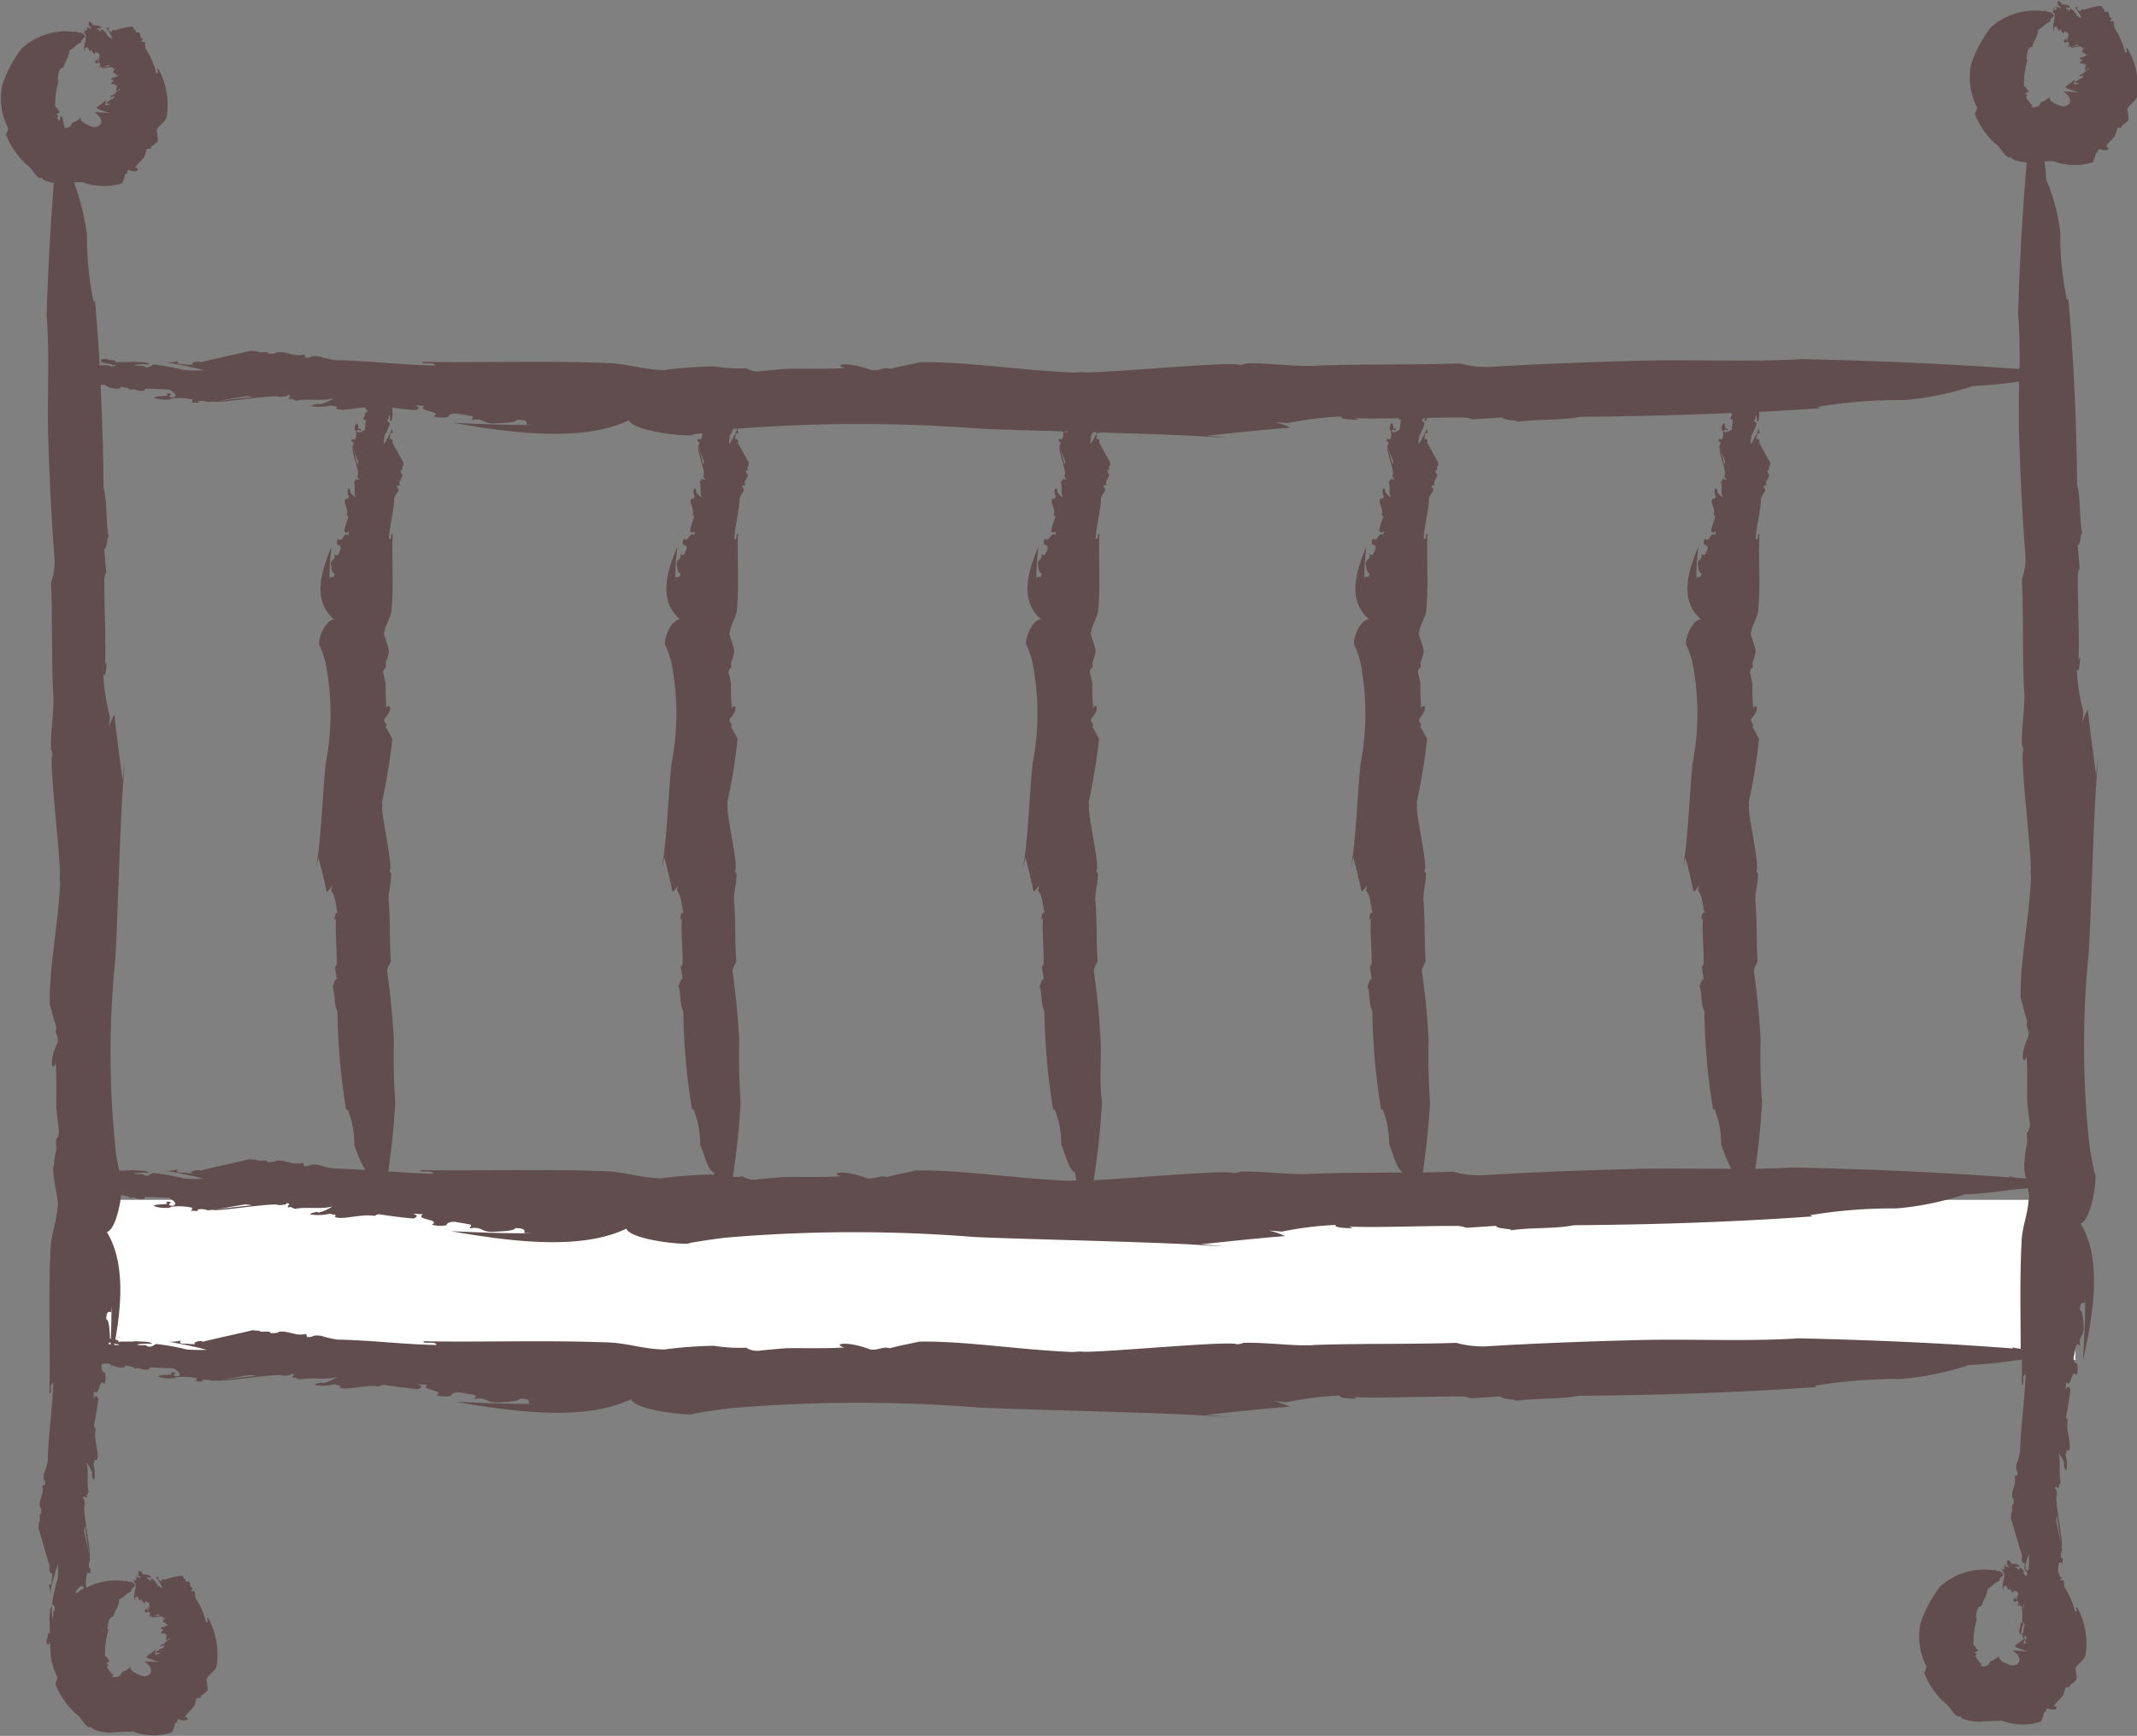 <svg id="icon-linge-lit" xmlns="http://www.w3.org/2000/svg" width="93.305" height="75.795" viewBox="0 0 93.305 75.795">
  <rect x="0" y="0" width="93.305" height="75.795" fill="#808080" stroke="none"/>
  <path id="Tracé_1266" data-name="Tracé 1266" d="M0,0H87.245V6.99H0Z" transform="translate(3.368 52.39)" fill="#fff"/>
  <g id="Groupe_443" data-name="Groupe 443">
    <path id="Tracé_766" data-name="Tracé 766" d="M416.679,1134.921l.021.051v0C416.692,1134.949,416.687,1134.938,416.679,1134.921Z" transform="translate(-414.667 -1063.499)" fill="#614d4e"/>
    <path id="Tracé_767" data-name="Tracé 767" d="M416.6,1134.8c.013-.015.042.037.076.115C416.623,1134.789,416.586,1134.716,416.6,1134.8Z" transform="translate(-414.664 -1063.493)" fill="#614d4e"/>
    <path id="Tracé_768" data-name="Tracé 768" d="M419.658,1077.279c.029-.017.04-.029.045-.041l-.075.03C419.637,1077.272,419.653,1077.273,419.658,1077.279Z" transform="translate(-414.779 -1061.297)" fill="#614d4e"/>
    <path id="Tracé_769" data-name="Tracé 769" d="M419.674,1076.985l-.064.02h0C419.639,1077,419.652,1076.992,419.674,1076.985Z" transform="translate(-414.779 -1061.288)" fill="#614d4e"/>
    <path id="Tracé_770" data-name="Tracé 770" d="M419.825,1076.905c.019.013-.048.042-.148.077C419.84,1076.928,419.933,1076.891,419.825,1076.905Z" transform="translate(-414.781 -1061.285)" fill="#614d4e"/>
    <path id="Tracé_771" data-name="Tracé 771" d="M506.486,1134.453a.092.092,0,0,0-.04-.035l.03.059C506.48,1134.47,506.481,1134.457,506.486,1134.453Z" transform="translate(-418.093 -1063.48)" fill="#614d4e"/>
    <path id="Tracé_772" data-name="Tracé 772" d="M506.192,1134.441l.021.05v0C506.205,1134.468,506.2,1134.457,506.192,1134.441Z" transform="translate(-418.083 -1063.481)" fill="#614d4e"/>
    <path id="Tracé_773" data-name="Tracé 773" d="M506.113,1134.32c.013-.016.042.037.076.115C506.136,1134.309,506.1,1134.236,506.113,1134.32Z" transform="translate(-418.08 -1063.475)" fill="#614d4e"/>
    <path id="Tracé_774" data-name="Tracé 774" d="M418.691,1061.961s.009,0,.01.007h0c.007-.012,0-.017,0-.027Z" transform="translate(-414.744 -1060.713)" fill="#614d4e"/>
    <path id="Tracé_775" data-name="Tracé 775" d="M508.087,1061.029s.009,0,.01.006h0c.007-.012,0-.017,0-.027Z" transform="translate(-418.156 -1060.678)" fill="#614d4e"/>
    <path id="Tracé_776" data-name="Tracé 776" d="M507.463,1062.767c-.135.063.094.116-.081.209a3.5,3.5,0,0,0-.467-1.077.97.97,0,0,1-.027-.254c-.061-.131-.1,0-.164-.078l.077-.112c-.178-.007-.074-.249-.221-.29-.038.04-.082.015-.12-.015.077-.121-.135-.072-.059-.179l-.008.008c-.024-.017-.047-.021-.067-.061a3.41,3.41,0,0,0-.777.18l-.014-.031c-.07-.021-.134.069-.1.107l-.078-.036.013-.006-.079-.035a.156.156,0,0,1,.034-.14c-.063.035-.124.046-.165.009a1.454,1.454,0,0,1,.3.475c-.067.027-.132-.078-.192-.083a.856.856,0,0,0-.261-.321c-.028,0-.078.151-.12.073-.008-.114-.065-.007-.1-.093.065-.048.117-.014.172,0,.017-.132-.124-.111-.164-.155-.028.038-.137-.022-.212.006.029-.08,0-.091-.039-.11.06-.063.1-.106.068-.094,0,.016-.027.051-.068.094a.1.1,0,0,1-.051-.043.054.054,0,0,0-.066.076.078.078,0,0,0,.016.065c-.121.111-.255.23-.221.234.04.039-.029.134.013.161l.014-.027c.171.048-.148.733.036.782-.072-.166.029-.166.113-.18a.311.311,0,0,0,.085.184c.049-.006.036-.055.049-.094.023.04.07.078.05.161.053-.1.048.073.1.044s0-.043.042-.088a1.019,1.019,0,0,1,.172.09.661.661,0,0,1-.066.339c-.07-.036.086-.185,0-.181-.013.185-.085.03-.131.161.007.087.052.1.1.088v-.026c.042-.016.126-.025.13.081-.03.057-.031.108-.06.115l.039.027c.012-.017.026-.035.018-.053.038-.038.051,0,.053.036-.032.059.361-.146.339-.1.016.01.014.037.015.057-.1-.007-.366.053-.318.06-.02.064.524-.11.476.033.025.012.062.021.1-.038.018.056-.091.1-.1.168.007-.009.018-.029.025-.021l-.029.086c.122-.038.1.133.255.085a1.617,1.617,0,0,1-.255.134l.018-.032a.2.2,0,0,0-.1.058c0,.061.029.07.107.051l-.026.056.019-.019a.123.123,0,0,1-.051.059l-.013.008c-.136.152.194.019.153.146.035,0,.029-.019.075-.021a2.292,2.292,0,0,0-.057.257.305.305,0,0,0,.183-.107.451.451,0,0,1,0,.063c-.224.067-.157.186-.385.242-.042.034-.042.06,0,.065.055-.021.143-.055.153-.024a.763.763,0,0,1-.092.108,1.394,1.394,0,0,1-.158.051c.111.013-.143.087-.121.118a.177.177,0,0,0,.178.037c0,.038-.1.053-.2.066l-.011.026a.707.707,0,0,1,.023-.266c-.354.4-.766.289.169.582-.5-.04-.76-.049-.64-.006a.708.708,0,0,1,.182.162c.261.382-.193.555-.439.389-.15-.043-.424-.192-.392-.368v-.056a.554.554,0,0,0-.014.094.66.66,0,0,1-.335.206.886.886,0,0,0-.115.22.473.473,0,0,1-.006-.066c-.168.137-.244.049-.347.065.091-.063.084-.108.078-.146l-.05.056c-.045-.131-.2-.229-.224-.359-.009-.015.032-.041.065-.059a1.065,1.065,0,0,1-.11-.094c.148-.02.115-.111.215-.075-.189-.056-.084-.147-.259-.239a3.688,3.688,0,0,1,.152-1.143l-.045-.033c.035-.173.006-.512.253-.535.047-.252.252-.433.256-.748.216-.1.29-.267.54-.36-.067-.152.239-.194.122-.309-.194-.206-.2-.026-.376-.184l.011.05a2.858,2.858,0,0,0-2.366.708,5.41,5.41,0,0,0-.856,1.6,2.848,2.848,0,0,0,.227,1.825c.075.108-.033.228-.062.355a3.468,3.468,0,0,0,.953,1.349.073.073,0,0,1-.015-.022c.22.178.291.441.555.578.022-.038.062-.016.092-.025-.032.09.3.2.677.231-.188,2.192-.312,4.387-.376,6.608.061.767.068,1.564.064,2.37l-.043-.01.02.051c-3.149-.23-6.3-.361-9.494-.434-2.13.131-4.441.024-6.655.063-2.384.055-4.963.155-7.009.283a4.352,4.352,0,0,1-1.256-.156c-1.88.068-4.274.016-6.4.1.04,0,.079,0,.1.006-1.126.025-1.971-.132-3.071-.106,0,.043-.165.046-.248.069-.191-.2-6.48.423-6.868.307-.114.01-.233.018-.354.023-2.324-.09-4.726-.488-6.72-.452-.433.1-.92.18-1.285.289-.352-.088-.42.082-.845.059-1.079-.409-1.711-.238-1.154-.093-.888.055-1.778.019-2.567.033-.366.03-.729.062-1.1.1a.92.92,0,0,1-.646-.123,6.781,6.781,0,0,1-1.406-.084,19.146,19.146,0,0,0-2.346.184l.138-.021c-.972-.025-1.618-.3-2.568-.314-2.639-.1-5.523,0-7.969-.048-.024.15.54-.033.568.165-1.443-.026-2.9-.212-4.353-.237a4.227,4.227,0,0,1-.7-.163c-.466-.056-.275.071-.615.052l-.046-.135c-.5.111-.728-.15-1.2-.094-.025.055-.2.062-.363.057-.008-.143-.513.01-.489-.121l0,.012a1.387,1.387,0,0,1-.294-.018c-.19.051-1.978.443-2.171.5l-.09-.024c-.267,0-.382.111-.225.137l-.33-.008.038-.01-.328-.008c-.061-.012-.129-.079-.036-.142a1.523,1.523,0,0,1-.58.052c.517.089,1.158.213,1.7.358a7.448,7.448,0,0,1-.864-.012,10.371,10.371,0,0,0-1.337-.24c-.1.009-.171.168-.4.1-.112-.111-.259,0-.449-.076a2.235,2.235,0,0,1,.655-.027c-.038-.13-.541-.089-.716-.125-.082.042-.511,0-.779.035.076-.081-.041-.09-.175-.106l-.051.014.047-.015a.749.749,0,0,1-.2-.04c-.182-.015-.3.036-.224.08-.012.03.018.049.066.064l-.146.039c-.054-.917-.117-1.833-.2-2.742l-.055.067a13.645,13.645,0,0,1-.294-2.955,10.4,10.4,0,0,0-.564-2.262c.158-.018.266-.031.288,0a.51.51,0,0,1,.084-.02,2.552,2.552,0,0,0,1.726.05,1.538,1.538,0,0,0,.143-.414c.123.028.042-.123.138-.165.465.168.483-.1.279-.1.13-.185.3-.318.416-.481a2.735,2.735,0,0,0,.08-.271c.012-.082.084-.084.188-.068.052-.2.109-.1.24-.272.166.006-.009-.576.031-.61l.012.039c.087-.216.387-.329.427-.585a3.283,3.283,0,0,0-.373-2.068c-.135.063.094.116-.081.209a3.474,3.474,0,0,0-.467-1.077.976.976,0,0,1-.027-.254c-.061-.131-.1,0-.164-.078l.077-.112c-.178-.007-.074-.249-.221-.29-.038.041-.082.016-.12-.014.077-.121-.135-.072-.059-.179l-.008.008c-.024-.017-.047-.021-.067-.061a3.4,3.4,0,0,0-.777.18l-.014-.031c-.07-.021-.134.069-.1.107l-.078-.037.013-.006-.079-.036a.156.156,0,0,1,.034-.14c-.064.034-.124.046-.165.009a1.449,1.449,0,0,1,.3.475c-.067.027-.132-.078-.192-.083a.855.855,0,0,0-.261-.321c-.028,0-.078.151-.12.073-.008-.114-.065-.007-.1-.093.065-.048.117-.014.172,0,.017-.132-.124-.111-.165-.155-.028.038-.137-.022-.212.006.029-.08,0-.091-.038-.109.06-.063.1-.107.068-.094,0,.016-.027.051-.068.093a.1.1,0,0,1-.051-.043c-.05-.018-.085.031-.066.076a.078.078,0,0,0,.016.064c-.121.112-.255.23-.221.235.04.038-.029.134.012.16l.014-.027c.171.048-.148.733.037.782-.072-.166.029-.166.113-.18a.31.31,0,0,0,.085.184c.049-.006.036-.055.049-.094.023.04.07.078.05.162.053-.1.048.073.1.044s0-.043.042-.088a1.02,1.02,0,0,1,.172.09.664.664,0,0,1-.066.339c-.07-.036.086-.186,0-.181-.012.185-.085.03-.131.161.007.087.052.1.1.087v-.026c.041-.016.126-.025.13.081-.03.057-.031.108-.06.115l.039.027c.012-.017.026-.035.018-.053.039-.038.051,0,.053.037-.032.059.361-.146.339-.1.016.01.014.036.015.056-.1-.007-.365.054-.318.061-.02.064.524-.11.476.033.025.012.062.021.1-.037.018.056-.091.1-.1.167.007-.009.018-.029.025-.021l-.029.086c.122-.038.1.133.255.085a1.6,1.6,0,0,1-.255.134l.018-.032a.2.2,0,0,0-.1.057c0,.061.029.07.107.051l-.026.056.019-.019a.124.124,0,0,1-.051.059l-.013.009c-.136.152.194.019.153.146.035,0,.029-.019.075-.021a2.284,2.284,0,0,0-.057.257.3.3,0,0,0,.183-.107.469.469,0,0,1,0,.064c-.224.067-.157.185-.385.242-.042.034-.042.06,0,.065.055-.021.143-.055.153-.024a.777.777,0,0,1-.092.108,1.462,1.462,0,0,1-.158.051c.111.013-.143.088-.121.118a.176.176,0,0,0,.178.037c0,.039-.1.053-.2.067l-.011.026a.7.7,0,0,1,.023-.266c-.354.4-.767.289.169.582-.5-.04-.76-.049-.64-.006a.71.71,0,0,1,.182.162c.261.382-.193.555-.439.389-.15-.043-.424-.191-.392-.368v-.056a.556.556,0,0,0-.014.094.661.661,0,0,1-.335.206.882.882,0,0,0-.115.22.485.485,0,0,1-.006-.064.269.269,0,0,1-.208.075c-.078-.2-.118-.754-.207-.411-.014.042-.023.075-.035.112a.4.4,0,0,1-.094-.161c-.009-.016.032-.041.065-.059a1.087,1.087,0,0,1-.11-.094c.148-.02.115-.111.216-.075-.189-.056-.084-.147-.259-.238a3.7,3.7,0,0,1,.152-1.143l-.045-.032c.035-.173.007-.512.253-.535.047-.252.252-.433.256-.748.216-.1.289-.268.54-.36-.067-.152.238-.194.122-.31-.194-.206-.2-.026-.376-.184l.011.051a2.854,2.854,0,0,0-2.366.707,5.382,5.382,0,0,0-.856,1.6,2.848,2.848,0,0,0,.227,1.824c.075.108-.033.228-.062.355a3.465,3.465,0,0,0,.953,1.348.068.068,0,0,1-.015-.022c.22.178.291.441.555.578.022-.037.062-.016.091-.025-.026.075.206.168.5.216-.147,1.919-.256,3.842-.312,5.786.13,1.665.024,3.471.064,5.2.055,1.864.155,3.88.283,5.48a2.7,2.7,0,0,1-.157.982c.069,1.471.017,3.342.1,5,0-.032,0-.062.006-.082.025.881-.133,1.542-.106,2.4.043,0,.046.13.069.194-.2.149.423,5.067.307,5.37.01.089.018.182.023.277-.091,1.817-.488,3.7-.452,5.255.1.339.18.719.289,1-.087.276.082.329.058.662-.408.844-.237,1.338-.092.9.055.693.018,1.391.033,2.007.03.286.062.569.1.858a.6.6,0,0,1-.123.506c.058.626-.042.442-.084,1.1-.143.159.227,1.647.184,1.833l-.021-.107c-.025.76-.3,1.265-.314,2.007-.1,2.064,0,4.319-.048,6.231.149.019-.033-.421.164-.443-.026,1.127-.212,2.265-.237,3.4a2.784,2.784,0,0,1-.163.55c-.056.364.071.214.052.481l-.135.036c.111.39-.15.568-.094.935.055.02.062.154.058.284-.143.007.01.4-.121.382l.011,0a.814.814,0,0,1-.017.23c.05.149.442,1.547.5,1.7l-.024.071c0,.209.111.3.137.176l-.009.258-.01-.03-.008.256a.078.078,0,0,1-.142.028.936.936,0,0,1,.051.454,12.541,12.541,0,0,1,.359-1.327,4.558,4.558,0,0,1-.012.675,6.407,6.407,0,0,0-.24,1.046c.009.079.168.134.1.312-.11.087,0,.2-.075.351a1.37,1.37,0,0,1-.027-.512c-.13.03-.088.422-.125.559.041.064,0,.4.035.61-.082-.059-.091.033-.106.137l.014.04-.015-.037a.471.471,0,0,1-.04.155c-.014.142.036.233.08.175.03.011.049-.014.064-.052l.02.058a2.758,2.758,0,0,0,.278,1.376c.075.108-.033.228-.062.355a3.465,3.465,0,0,0,.953,1.348.082.082,0,0,1-.015-.022c.22.178.291.442.555.578.022-.038.062-.016.092-.025-.036.1.4.237.826.243a8.012,8.012,0,0,1,.869-.039.486.486,0,0,1,.084-.02,2.551,2.551,0,0,0,1.725.05,1.535,1.535,0,0,0,.143-.414c.123.028.042-.123.138-.165.465.169.483-.1.279-.1.13-.185.3-.318.416-.481a2.747,2.747,0,0,0,.08-.271c.012-.082.084-.084.187-.068.053-.2.11-.1.241-.272.166.006-.009-.576.031-.61l.012.039c.087-.216.387-.329.427-.585a3.284,3.284,0,0,0-.373-2.068c-.135.064.094.115-.081.209a3.511,3.511,0,0,0-.466-1.078.916.916,0,0,1-.026-.253c-.062-.131-.106,0-.165-.078l.077-.112c-.178-.007-.074-.249-.221-.29-.038.04-.082.015-.12-.014.077-.121-.135-.072-.059-.179l-.008.008c-.024-.017-.047-.021-.067-.061a3.38,3.38,0,0,0-.777.18l-.014-.031c-.07-.021-.134.069-.1.107l-.078-.036.012-.006-.079-.036a.156.156,0,0,1,.034-.139c-.064.035-.124.046-.165.009a1.451,1.451,0,0,1,.3.475c-.067.027-.132-.078-.192-.083a.854.854,0,0,0-.261-.321c-.028,0-.078.151-.12.073-.008-.113-.065-.007-.1-.093.065-.048.117-.015.172,0,.017-.132-.124-.111-.164-.155-.028.037-.137-.022-.212.006.029-.08,0-.091-.039-.11.06-.061.1-.106.068-.093,0,.016-.027.051-.068.093a.1.1,0,0,1-.051-.043c-.05-.018-.085.031-.066.076a.081.081,0,0,0,.016.064c-.121.113-.255.23-.221.235.04.038-.029.134.013.161l.014-.027c.171.048-.148.733.037.782-.072-.165.029-.165.113-.18a.31.31,0,0,0,.085.183c.049-.006.036-.055.049-.094.023.04.07.078.05.162.053-.1.048.072.1.044s0-.043.042-.088a1.029,1.029,0,0,1,.172.089.664.664,0,0,1-.066.34c-.07-.036.086-.186,0-.181-.013.185-.086.03-.131.161.007.087.052.1.1.087v-.026c.042-.016.126-.025.13.081-.03.057-.031.108-.06.115l.039.027c.013-.017.026-.035.018-.053.039-.038.051,0,.053.037-.032.059.361-.146.339-.1.016.01.014.036.015.057-.1-.008-.366.053-.318.06-.02.064.524-.11.476.033.025.013.062.021.1-.038.018.056-.091.1-.1.167.007-.009.018-.029.025-.021l-.029.087c.122-.037.1.133.255.085a1.678,1.678,0,0,1-.255.134l.018-.032c-.018.012-.061.006-.1.058,0,.061.029.07.107.051l-.026.056.019-.019a.122.122,0,0,1-.051.059l-.013.008c-.136.152.194.019.153.146.036,0,.029-.019.075-.021a2.3,2.3,0,0,0-.057.257.3.3,0,0,0,.183-.107.464.464,0,0,1,0,.063c-.224.067-.157.186-.385.242-.042.035-.042.06,0,.065.055-.021.143-.056.153-.024a.758.758,0,0,1-.092.108,1.561,1.561,0,0,1-.158.051c.111.014-.143.087-.121.118a.176.176,0,0,0,.178.037c0,.039-.1.053-.2.066l-.011.026a.706.706,0,0,1,.023-.267c-.354.4-.767.29.169.582-.5-.04-.76-.049-.64-.006a.709.709,0,0,1,.182.163c.261.382-.193.555-.439.388-.15-.043-.424-.192-.392-.367v-.056a.688.688,0,0,0-.015.094.654.654,0,0,1-.334.206.882.882,0,0,0-.115.22.474.474,0,0,1-.006-.065c-.168.136-.244.048-.346.063.09-.062.083-.108.077-.146l-.05.056c-.045-.132-.2-.229-.224-.359-.009-.015.032-.041.065-.059a1.115,1.115,0,0,1-.11-.094c.148-.02.115-.111.215-.075-.188-.056-.084-.147-.259-.238a3.688,3.688,0,0,1,.152-1.143l-.045-.033c.035-.173.007-.512.253-.535.047-.252.252-.433.256-.748.216-.1.29-.267.54-.36-.067-.152.239-.194.122-.309-.194-.206-.2-.026-.376-.184l.011.051a2.741,2.741,0,0,0-1.727.284,1.429,1.429,0,0,1,.047-.67c.063.048.112-.041.128.1l.012-.261c-.02-.034-.04-.067-.056.008a.456.456,0,0,1,.016-.34c.067-.028-.286-1.386-.242-1.344a.578.578,0,0,1,.038-.2c.048.463.219,1.527.2,1.333.075-.161-.339-2.127-.211-2.244,0-.14-.019-.307-.087-.274.033-.236.131.07.2-.1-.011,0-.035.014-.032-.04l.087-.161c-.107-.365.033-.9-.109-1.282a1.393,1.393,0,0,1,.273.483l-.037.043c.021.035.045.237.114.232a1.38,1.38,0,0,0-.035-.68c.019-.045.038-.1.057-.134a.108.108,0,0,1-.027,0c.042-.081.05-.072.076-.042a.067.067,0,0,1,.016.016c.2-.146-.128-.917-.024-1.344-.028-.126-.034-.012-.072-.168.08-.436.141-.737.188-1.193-.087-.145-.121-.157-.212.019l.028-.344c.232.314.22-.642.451-.3a.878.878,0,0,0,.027-.5c-.059-.019-.152-.05-.152-.293.012-.047.016-.071.023-.1l.3-.013a.4.4,0,0,0,.094.054c0,.065-.006.132-.01.2.013-.058.025-.12.038-.18a1.427,1.427,0,0,0,.4.109c.26-.014.153-.06.2-.1.143.036.418.067.383.153.2-.1.323.065.566.03.214-.047-.014-.044.137-.093.321.011.771.025,1.026.044.1.08.4.222.181.345-.487-.016.186-.2-.321-.175.218.183-.448.05-.54.189a1.708,1.708,0,0,0,.761.061l-.054-.024a2.686,2.686,0,0,1,.983.036c-.062.064.053.113-.124.128l.332.012c.041-.02.085-.041-.01-.056a.725.725,0,0,1,.433.016c.037.068,1.765-.286,1.711-.242a.943.943,0,0,1,.256.037c-.594.05-1.941.22-1.695.2.2.074,2.708-.34,2.858-.211.177-.006.391-.02.349-.088.3.034-.09.131.123.2,0-.011-.017-.034.05-.032l.2.087c.465-.107,1.147.033,1.633-.109a1.919,1.919,0,0,1-.615.273l-.055-.036c-.045.021-.3.045-.3.113a2.228,2.228,0,0,0,.865-.034c.058.018.126.037.171.056a.065.065,0,0,1,0-.027c.1.042.091.05.054.077a.075.075,0,0,1-.022.015c.187.2,1.168-.128,1.711-.024.16-.028.015-.034.214-.072.555.08.938.141,1.518.188.186-.087.2-.121-.024-.212l.439.028c-.4.232.818.221.379.452a1.429,1.429,0,0,0,.637.026c.024-.059.063-.152.371-.151.43.077.328.049.684.123.084.075-.046.1-.032.165.549-.1.479.164,1,.15.324-.022.965-.031.98-.163.437.006.437.1.393.211l.356.015c-1.149.01-2.357-.038-3.548-.091,2.59.451,5.65.85,7.652-.11.217.511,2.731.748,2.782.622q.783-.14,1.585-.233a66.021,66.021,0,0,1,10.847-.026c2.106.1,7.828.21,9.987.358.313.018.624.036.94.05l-1.046-.091c1.316-.137,2.509-.268,3.665-.357a2.871,2.871,0,0,0-.722-.244l.59.048a14.827,14.827,0,0,1,2.357-.292c-.125.111.334.133.738.15l-.16-.074c1.535.046,3.317-.044,4.69-.03a1.053,1.053,0,0,1,.421.08l1.317-.087c-.1.149,1.091.131.463.224.985-.176,1.984-.069,2.924-.25,3.356-.022,6.926-.135,10.4-.384l-.086-.055a21.949,21.949,0,0,1,3.762-.294,12.7,12.7,0,0,0,2.973-.613c1-.035,1.507-.145,2.313-.228,0,.367,0,.736-.01,1.083.149.019-.033-.418.164-.441-.026,1.119-.212,2.249-.237,3.379a2.736,2.736,0,0,1-.162.546c-.056.361.071.214.052.478l-.135.036c.111.386-.15.565-.094.928.055.019.062.152.058.282-.143.007.01.4-.121.379l.011,0a.808.808,0,0,1-.017.229c.05.148.442,1.535.5,1.685l-.024.07c0,.208.111.3.137.175l-.006.184c-.011,0-.022,0-.031-.01.01.011.019.027.03.038l0,.044-.01-.029-.006.19a1.756,1.756,0,0,0-.167-.171c-.028,0-.078.151-.12.073-.008-.113-.065-.007-.1-.093.065-.048.117-.014.172,0,.017-.132-.124-.111-.164-.155-.028.037-.137-.022-.212.006.029-.08,0-.092-.038-.109.06-.063.1-.107.068-.094,0,.016-.027.051-.068.094a.1.1,0,0,1-.051-.043.054.054,0,0,0-.066.076.081.081,0,0,0,.016.065c-.121.112-.255.23-.221.235.04.039-.029.134.013.161l.014-.027c.171.048-.148.733.037.782-.072-.166.029-.166.112-.18a.31.31,0,0,0,.085.184c.049-.006.036-.055.049-.094.023.04.07.078.05.161.053-.1.048.073.1.044s0-.043.042-.088a1.019,1.019,0,0,1,.172.09.664.664,0,0,1-.066.34c-.07-.036.086-.186,0-.181-.013.185-.086.03-.131.161.007.087.052.1.1.088v-.026c.042-.016.126-.025.13.081-.03.057-.031.108-.06.114l.039.027c.013-.017.026-.034.018-.053.039-.038.051,0,.053.036-.013.022.041,0,.106-.022v.01c-.051.012-.088.024-.069.027,0,.014.023.016.064.012a.719.719,0,0,1-.013.108c.041.064,0,.4.035.606-.081-.06-.09.032-.106.135l.014.04-.015-.036a.469.469,0,0,1-.04.154c-.014.14.036.231.08.174.03.01.049-.015.064-.052.042.119.084.242.122.352-.023.012-.038.025-.033.034a.3.3,0,0,0,.056.033l.019.053c-.032.007-.062.013-.1.017l-.011.026a.706.706,0,0,1,.023-.267c-.354.4-.767.29.169.582-.5-.039-.76-.049-.64-.006a.712.712,0,0,1,.182.163c.261.382-.193.555-.439.389-.15-.043-.424-.192-.392-.368v-.056a.667.667,0,0,0-.015.094.655.655,0,0,1-.334.206.879.879,0,0,0-.115.22.515.515,0,0,1-.006-.064c-.168.135-.244.048-.346.063.09-.063.083-.108.077-.146l-.05.056c-.045-.132-.2-.229-.224-.359-.009-.015.032-.041.065-.059a1.067,1.067,0,0,1-.11-.094c.148-.02.115-.11.215-.075-.188-.056-.084-.147-.259-.239a3.686,3.686,0,0,1,.152-1.143l-.045-.033c.035-.173.007-.512.253-.535.047-.252.252-.433.256-.748.216-.1.289-.267.54-.36-.067-.152.239-.194.122-.31-.194-.206-.2-.026-.376-.184l.011.051a2.854,2.854,0,0,0-2.366.707,5.408,5.408,0,0,0-.856,1.6,2.855,2.855,0,0,0,.227,1.825c.075.108-.033.228-.062.355a3.467,3.467,0,0,0,.953,1.349.071.071,0,0,1-.015-.022c.22.178.291.442.555.578.022-.038.062-.016.092-.025-.036.1.4.237.826.243a8,8,0,0,1,.87-.038.475.475,0,0,1,.084-.02,2.553,2.553,0,0,0,1.726.05,1.535,1.535,0,0,0,.143-.414c.123.028.042-.123.138-.165.466.168.483-.1.279-.1.13-.185.3-.318.415-.481a2.721,2.721,0,0,0,.08-.271c.012-.082.084-.084.187-.068.053-.2.11-.1.241-.272.166.006-.009-.576.031-.61l.011.038c.087-.215.387-.329.427-.585a3.283,3.283,0,0,0-.373-2.068c-.135.063.094.115-.081.209a3.5,3.5,0,0,0-.466-1.077.931.931,0,0,1-.026-.254c-.062-.131-.106,0-.164-.078l.077-.112c-.145-.006-.109-.163-.169-.245a.979.979,0,0,1,.063-.406c.064.048.112-.041.128.1l.012-.259c-.02-.033-.04-.066-.056.008a.449.449,0,0,1,.016-.338c.067-.028-.286-1.376-.242-1.335a.568.568,0,0,1,.039-.2c.048.46.219,1.517.2,1.323.075-.159-.339-2.112-.211-2.229,0-.138-.019-.3-.088-.272.033-.234.131.07.2-.1-.011,0-.035.014-.032-.039l.086-.16c-.107-.363.033-.895-.109-1.273a1.384,1.384,0,0,1,.273.479l-.036.043c.021.034.045.235.114.23a1.358,1.358,0,0,0-.035-.674c.019-.045.037-.1.057-.134a.114.114,0,0,1-.027,0c.042-.08.05-.071.076-.042a.057.057,0,0,1,.016.017c.2-.145-.128-.911-.024-1.335-.028-.124-.034-.012-.072-.167.08-.433.141-.732.188-1.185-.086-.144-.121-.156-.212.019l.028-.341c.232.311.22-.639.451-.3a.869.869,0,0,0,.027-.5c-.059-.019-.152-.049-.152-.291.078-.335.049-.255.124-.533.075-.065.1.037.166.025-.1-.429.164-.374.15-.778-.022-.253-.031-.752-.164-.765.006-.34.1-.34.211-.307l.015-.277c.01.9-.037,1.838-.091,2.767.451-2.021.85-4.407-.11-5.969.511-.169.747-2.13.622-2.17q-.14-.61-.233-1.237a40.215,40.215,0,0,1-.026-8.46c.1-1.643.21-6.106.358-7.79.018-.244.036-.486.05-.733-.046.408-.046.408-.091.817-.137-1.027-.269-1.958-.357-2.859a1.939,1.939,0,0,0-.244.563l.048-.46a9.177,9.177,0,0,1-.291-1.838c.111.1.133-.261.15-.576l-.074.125c.046-1.2-.044-2.588-.03-3.659a.672.672,0,0,1,.079-.329l-.086-1.026c.149.079.131-.851.224-.362-.176-.768-.068-1.548-.25-2.28-.022-2.618-.136-5.4-.384-8.109l-.055.066a13.444,13.444,0,0,1-.294-2.934,8.071,8.071,0,0,0-.613-2.319,7.882,7.882,0,0,0-.077-.8c.164-.02.28-.034.3,0a.5.5,0,0,1,.084-.02,2.552,2.552,0,0,0,1.725.05,1.535,1.535,0,0,0,.143-.414c.123.028.042-.123.138-.164.466.169.483-.1.279-.1.13-.185.3-.318.415-.481a2.7,2.7,0,0,0,.08-.271c.012-.082.084-.084.188-.067.052-.2.109-.1.24-.272.166.006-.009-.576.031-.61l.011.038c.087-.215.387-.329.427-.585A3.284,3.284,0,0,0,507.463,1062.767Zm-2.936-1.745h0a.251.251,0,0,1-.023.013l.013-.019c-.021-.051-.1-.042-.144-.038a.515.515,0,0,0,0,.086.216.216,0,0,1-.055.045l-.013.006-.012-.01a.15.15,0,0,1-.042.022c-.01,0-.018-.012-.026-.031.011-.021.032-.007.047,0-.041-.007.06-.118.162-.226.039.046.115.059.093.131.028-.038.041-.059.019-.04l.032.038A.172.172,0,0,1,504.528,1061.023Zm-85.984.9h0c-.009,0-.014.01-.023.012l.013-.019c-.021-.051-.1-.042-.144-.039a.519.519,0,0,0,0,.086.221.221,0,0,1-.055.045l-.013.006-.012-.011a.146.146,0,0,1-.042.022c-.01,0-.018-.012-.026-.031.011-.02.032-.007.047,0-.041-.007.06-.118.162-.226.039.046.114.059.093.131.028-.038.041-.059.019-.039l.032.037A.166.166,0,0,1,418.544,1061.919Zm2.151,67.658h0a.126.126,0,0,1-.023.013l.013-.019c-.021-.051-.1-.042-.144-.039a.517.517,0,0,0,0,.086.212.212,0,0,1-.055.045l-.013.006-.012-.011a.145.145,0,0,1-.042.022c-.01,0-.018-.012-.026-.031.011-.02.032-.007.047,0-.041-.007.06-.119.162-.226.039.046.114.059.093.131.028-.038.041-.059.019-.039l.032.037A.166.166,0,0,1,420.695,1129.577Zm-3.966,2.829a1.5,1.5,0,0,0,.047-.215c-.013.086-.025.171-.03.257Zm1.523-2.423a.3.3,0,0,1,0,.036c-.042.022-.082.045-.122.069-.023-.015-.042-.015-.048.035-.062.038-.121.085-.181.128,0-.044.007-.089.01-.125C417.986,1130.048,418.128,1129.811,418.252,1129.983Zm84.013-.876h0c-.009,0-.014.01-.023.013l.013-.019c-.021-.051-.1-.042-.144-.038a.507.507,0,0,0,0,.086.223.223,0,0,1-.055.045l-.014.006-.012-.011a.161.161,0,0,1-.042.022c-.01,0-.018-.011-.026-.031.011-.02.032-.007.047,0-.041-.007.06-.118.162-.226.039.046.115.058.093.131.028-.039.041-.059.019-.04l.032.037A.173.173,0,0,1,502.265,1129.107Zm.76.073a.155.155,0,0,1,.034-.139.3.3,0,0,1-.051.017c.052-.185.1-.371.164-.542a4.5,4.5,0,0,1-.012.67c-.007.016-.012.041-.019.059l-.049-.023.012-.006Zm-9.059-50.757a22.153,22.153,0,0,1,3.779-.294,12.85,12.85,0,0,0,2.987-.613,19.769,19.769,0,0,0,2.01-.194c-.007.741-.016,1.483,0,2.213.055,1.85.155,3.853.283,5.441a2.668,2.668,0,0,1-.157.975c.069,1.46.017,3.319.1,4.966,0-.031,0-.061.006-.081.025.875-.133,1.531-.106,2.385.043,0,.046.128.069.192-.2.149.423,5.031.307,5.333.01.088.018.181.023.274-.091,1.8-.488,3.67-.452,5.218.1.337.18.715.289,1-.088.274.082.327.058.657-.408.838-.237,1.328-.092.9.055.69.018,1.381.033,1.994.03.284.062.566.1.852a.591.591,0,0,1-.123.5c.058.622-.042.438-.084,1.092a2.008,2.008,0,0,0,.05.875,2.634,2.634,0,0,1-.733-.087l.02.051c-3.135-.23-6.273-.362-9.451-.434-.541.034-1.093.051-1.652.06.136-.966.239-1.933.291-2.911a27.225,27.225,0,0,1-.062-2.742c-.056-.982-.156-2.046-.283-2.889-.044-.2.084-.346.156-.517-.069-.776-.017-1.761-.1-2.635a.4.4,0,0,1,0,.042c-.026-.465.132-.812.106-1.266-.044,0-.047-.068-.069-.1.2-.079-.424-2.671-.307-2.831-.01-.047-.018-.1-.024-.145a25.358,25.358,0,0,0,.452-2.77,5.11,5.11,0,0,0-.288-.529c.087-.145-.083-.173-.059-.348.408-.445.238-.705.093-.476a9.315,9.315,0,0,1-.034-1.058c-.03-.15-.061-.3-.1-.452a.224.224,0,0,1,.123-.267c-.058-.33.043-.233.085-.579.142-.084-.227-.869-.184-.967l.021.056c.025-.4.3-.667.313-1.058.1-1.088,0-2.276.048-3.284-.149-.01.034.222-.164.234.026-.594.212-1.193.237-1.793a1.062,1.062,0,0,1,.163-.291c.056-.191-.071-.112-.052-.253l.135-.019c-.111-.2.15-.3.094-.493-.055-.011-.062-.08-.058-.15.143,0-.01-.211.121-.2l-.011,0a.244.244,0,0,1,.017-.121c-.05-.079-.442-.816-.5-.895l.023-.038c0-.111-.111-.158-.137-.093l.009-.135.01.015.008-.135a.109.109,0,0,1,.142-.014.282.282,0,0,1-.051-.239,4.592,4.592,0,0,1-.358.7c-.05-.091.027-.257.011-.356a2.158,2.158,0,0,0,.24-.551c-.008-.042-.167-.07-.1-.165.111-.046,0-.106.076-.185a.392.392,0,0,1,.026.269c.13-.015.088-.222.125-.294-.018-.016-.018-.065-.017-.121.889-.046,1.776-.1,2.658-.163Zm-15.506.471a1.062,1.062,0,0,1,.423.08l1.322-.087c-.1.149,1.1.131.466.224.99-.176,1.994-.068,2.937-.25,2.142-.014,4.372-.07,6.607-.169-.012.006-.02.023-.036.02.1.084-.065.134-.03.234s.044-.006.093.057c-.011.133-.026.318-.045.424-.08.041-.221.165-.345.075.016-.2.2.077.175-.133-.183.09-.05-.186-.189-.224a.332.332,0,0,0-.061.316l.025-.022a.485.485,0,0,1-.036.407c-.064-.025-.113.022-.128-.052l-.013.138c.02.017.041.036.056,0a.137.137,0,0,1-.016.179c-.067.016.286.731.243.709a.2.2,0,0,1-.038.107,4.829,4.829,0,0,0-.2-.7c-.075.085.34,1.121.211,1.183,0,.073.019.162.088.144-.034.124-.132-.036-.2.052.011,0,.035-.008.032.02l-.087.084c.107.193-.033.475.109.676a.832.832,0,0,1-.272-.254l.036-.023c-.021-.018-.045-.125-.113-.122a.4.4,0,0,0,.035.358.721.721,0,0,1-.057.071.133.133,0,0,1,.027,0c-.042.042-.049.038-.076.022a.056.056,0,0,1-.015-.009c-.2.077.127.483.023.708.028.066.034.006.072.089a4.078,4.078,0,0,0-.188.629c.087.076.121.083.212-.01l-.028.182c-.231-.165-.22.339-.451.157a.263.263,0,0,0-.027.263c.059.011.152.026.152.154-.077.178-.049.136-.123.283-.076.036-.106-.019-.166-.012.1.227-.164.2-.15.412.022.134.032.4.164.406-.006.181-.1.181-.211.163l-.014.147a11.43,11.43,0,0,1,.09-1.469c-.451,1.072-.85,2.339.11,3.168-.511.089-.747,1.13-.622,1.151a5.317,5.317,0,0,1,.234.657,11.425,11.425,0,0,1,.025,4.49c-.1.873-.21,3.241-.358,4.135-.018.129-.036.258-.05.389.046-.217.046-.217.091-.433.137.545.269,1.039.357,1.517a.932.932,0,0,0,.245-.3l-.049.244c.212.222.2.735.291.976-.111-.052-.133.137-.149.3l.073-.066c-.046.636.044,1.374.031,1.942a.241.241,0,0,1-.08.175l.086.545c-.149-.041-.131.452-.224.192.176.408.068.821.25,1.21a28.19,28.19,0,0,0,.384,4.3l.056-.035a3.984,3.984,0,0,1,.294,1.557,7.889,7.889,0,0,0,.438,1.052c-1.3,0-2.626-.023-3.918,0-2.374.055-4.941.155-6.976.283a4.261,4.261,0,0,1-1.25-.157c-.416.016-.864.024-1.321.03.149-1.019.259-2.039.315-3.07a27.189,27.189,0,0,1-.062-2.742c-.056-.982-.156-2.046-.283-2.889-.044-.2.084-.346.156-.517-.069-.776-.017-1.761-.1-2.635a.383.383,0,0,1,0,.042c-.026-.465.132-.812.106-1.266-.044,0-.047-.068-.069-.1.2-.079-.424-2.671-.307-2.831-.01-.047-.018-.1-.024-.145a25.36,25.36,0,0,0,.452-2.77,5.156,5.156,0,0,0-.288-.529c.088-.145-.083-.173-.059-.348.408-.445.238-.705.093-.476a9.316,9.316,0,0,1-.034-1.058c-.03-.15-.061-.3-.1-.452a.225.225,0,0,1,.123-.267c-.058-.33.043-.233.085-.579.142-.084-.227-.869-.184-.967l.021.056c.025-.4.3-.667.313-1.058.1-1.088,0-2.276.048-3.284-.149-.01.034.222-.165.234.026-.594.212-1.193.237-1.793a1.061,1.061,0,0,1,.163-.291c.056-.191-.071-.112-.052-.253l.135-.019c-.11-.2.15-.3.094-.493-.055-.011-.062-.08-.058-.15.143,0-.01-.211.121-.2l-.011,0a.245.245,0,0,1,.017-.121c-.05-.079-.442-.816-.5-.895l.023-.038c0-.111-.111-.158-.137-.093l.009-.135.01.015.008-.135a.109.109,0,0,1,.142-.014.282.282,0,0,1-.051-.239,4.6,4.6,0,0,1-.358.7c-.05-.091.027-.257.011-.356a2.156,2.156,0,0,0,.24-.551c-.008-.042-.167-.07-.1-.165.043-.017.049-.038.048-.062h.062c0,.049,0,.1-.008.147.073-.009.091-.077.1-.149C477.443,1078.9,477.98,1078.89,478.46,1078.895Zm-7.528.442a2.861,2.861,0,0,0-.725-.245l.591.048a15,15,0,0,1,2.369-.292c-.126.112.335.133.742.15l-.162-.074c.611.018,1.26.013,1.907,0,0,.007,0,.012,0,.019.047.089.044-.006.093.057-.012.133-.026.318-.045.424-.08.041-.221.165-.345.075.016-.2.2.077.175-.133-.183.09-.05-.186-.189-.224a.332.332,0,0,0-.061.316l.025-.022c.024.1.062.3-.036.407-.064-.025-.112.022-.128-.052l-.013.138c.02.017.041.036.056,0a.138.138,0,0,1-.016.179c-.067.016.286.731.243.709a.194.194,0,0,1-.039.107,4.812,4.812,0,0,0-.2-.7c-.074.085.34,1.121.211,1.183,0,.073.019.162.088.144-.034.124-.132-.036-.2.052.011,0,.035-.008.032.02l-.087.084c.107.193-.033.475.109.676a.832.832,0,0,1-.272-.254l.036-.023c-.021-.018-.044-.125-.113-.122a.4.4,0,0,0,.035.358.731.731,0,0,1-.057.071.133.133,0,0,1,.027,0c-.042.042-.049.038-.076.022a.057.057,0,0,1-.015-.009c-.2.077.127.483.023.708.028.066.034.006.072.089a4.065,4.065,0,0,0-.188.629c.087.076.121.083.212-.01l-.028.182c-.231-.165-.22.339-.451.157a.264.264,0,0,0-.027.263c.059.011.152.026.152.154-.077.178-.049.136-.123.283-.076.036-.106-.019-.166-.012.1.227-.164.2-.15.412.022.134.032.4.164.406-.006.181-.1.181-.211.163l-.014.147a11.441,11.441,0,0,1,.09-1.469c-.451,1.072-.85,2.339.11,3.168-.511.089-.747,1.13-.622,1.151a5.318,5.318,0,0,1,.234.657,11.427,11.427,0,0,1,.025,4.49c-.1.873-.21,3.241-.358,4.135-.018.129-.036.258-.05.389.046-.217.046-.217.091-.433.137.545.269,1.039.357,1.517a.932.932,0,0,0,.245-.3l-.049.244c.212.222.2.735.292.976-.112-.052-.134.137-.15.3l.073-.066c-.046.636.044,1.374.031,1.942a.241.241,0,0,1-.08.175l.086.545c-.149-.041-.131.452-.224.192.176.408.068.821.25,1.21a28.19,28.19,0,0,0,.384,4.3l.056-.035a3.985,3.985,0,0,1,.294,1.557c.194.429.3,1.031.6,1.217-1.37.01-2.824.009-4.176.062.039,0,.078,0,.1.006-1.121.025-1.962-.131-3.058-.106.006.043-.164.046-.247.069-.156-.167-4.389.224-6.122.306a33.288,33.288,0,0,0,.364-3.416c-.13-.877-.023-1.829-.063-2.742-.056-.982-.156-2.046-.283-2.889-.044-.2.084-.346.156-.517-.069-.776-.017-1.761-.1-2.635a.389.389,0,0,1,0,.042c-.026-.465.132-.812.106-1.266-.044,0-.047-.068-.069-.1.2-.079-.424-2.671-.307-2.831-.01-.047-.018-.1-.024-.145a25.358,25.358,0,0,0,.452-2.77,5.121,5.121,0,0,0-.288-.529c.087-.145-.083-.173-.059-.348.408-.445.238-.705.093-.476a9.344,9.344,0,0,1-.034-1.058c-.03-.15-.061-.3-.1-.452a.224.224,0,0,1,.123-.267c-.058-.33.043-.233.085-.579.142-.084-.227-.869-.184-.967l.021.056c.025-.4.3-.667.313-1.058.1-1.088,0-2.276.048-3.284-.149-.01.034.222-.164.234.026-.594.212-1.193.237-1.793a1.062,1.062,0,0,1,.163-.291c.056-.191-.071-.112-.052-.253l.135-.019c-.111-.2.15-.3.094-.493-.055-.011-.062-.08-.058-.15.143,0-.01-.211.121-.2l-.011,0a.244.244,0,0,1,.017-.121c-.05-.079-.442-.816-.5-.895l.023-.038c0-.111-.111-.158-.137-.093l.009-.135.01.015.008-.135a.109.109,0,0,1,.142-.014c-.008-.013-.011-.026-.017-.038,1.877.056,3.72.118,4.752.188.314.018.627.036.944.05l-1.052-.091C468.573,1079.556,469.771,1079.425,470.932,1079.337Zm-9.894.163.206.006a.192.192,0,0,1-.208,0Zm1.444.042a4.019,4.019,0,0,1-.267.5c-.05-.091.027-.257.011-.356a.823.823,0,0,0,.081-.153Zm-5.156-.166c.819.039,2.181.079,3.669.122a.412.412,0,0,1-.043.348c-.064-.025-.113.022-.129-.052l-.012.138c.02.017.041.036.056,0a.137.137,0,0,1-.016.179c-.067.016.286.731.243.709a.2.2,0,0,1-.038.107,4.818,4.818,0,0,0-.2-.7c-.075.085.34,1.121.211,1.183,0,.073.019.162.088.144-.034.124-.132-.036-.2.052.011,0,.035-.008.032.02l-.087.084c.107.193-.033.475.109.676a.832.832,0,0,1-.272-.254l.036-.023c-.021-.018-.045-.125-.113-.122a.4.4,0,0,0,.035.358.73.73,0,0,1-.057.071.133.133,0,0,1,.027,0c-.042.042-.049.038-.076.022a.057.057,0,0,1-.015-.009c-.2.077.127.483.023.708.028.066.034.006.072.089a4.071,4.071,0,0,0-.188.629c.087.076.121.083.212-.01l-.028.182c-.231-.165-.22.339-.451.157a.264.264,0,0,0-.027.263c.059.011.152.026.152.154-.077.178-.049.136-.123.283-.076.036-.106-.019-.166-.012.1.227-.164.2-.15.412.022.134.032.4.163.406-.006.181-.1.181-.211.163l-.014.147a11.447,11.447,0,0,1,.09-1.469c-.451,1.072-.85,2.339.11,3.168-.511.089-.747,1.13-.622,1.151a5.3,5.3,0,0,1,.234.657,11.425,11.425,0,0,1,.025,4.49c-.1.873-.21,3.241-.358,4.135-.018.129-.036.258-.05.389.046-.217.046-.217.091-.433.137.545.269,1.039.357,1.517a.931.931,0,0,0,.245-.3l-.049.244c.212.222.2.735.291.976-.111-.052-.133.137-.149.3l.073-.066c-.046.636.044,1.374.031,1.942a.241.241,0,0,1-.08.175l.086.545c-.149-.041-.131.452-.224.192.176.408.068.821.25,1.21a28.194,28.194,0,0,0,.384,4.3l.056-.035a3.985,3.985,0,0,1,.294,1.557c.2.437.3,1.057.612,1.231a2.526,2.526,0,0,0,.05.327c-.1.008-.2.015-.31.02-2.312-.09-4.7-.488-6.689-.452-.431.1-.917.18-1.279.288-.351-.088-.418.082-.842.059-1.074-.409-1.7-.238-1.148-.093-.884.055-1.771.018-2.556.033-.365.03-.726.062-1.094.1a.911.911,0,0,1-.643-.123c-.2.015-.336.019-.439.017.165-1.083.282-2.168.341-3.265a27.252,27.252,0,0,1-.063-2.742c-.056-.982-.156-2.046-.283-2.889-.044-.2.084-.346.156-.517-.069-.776-.017-1.761-.1-2.635a.383.383,0,0,1,0,.042c-.026-.465.132-.812.106-1.266-.044,0-.047-.068-.069-.1.2-.079-.424-2.671-.307-2.831-.01-.047-.018-.1-.024-.145a25.336,25.336,0,0,0,.452-2.77,5.121,5.121,0,0,0-.288-.529c.087-.145-.083-.173-.059-.348.408-.445.238-.705.093-.476a9.3,9.3,0,0,1-.034-1.058c-.03-.15-.061-.3-.1-.452a.224.224,0,0,1,.123-.267c-.058-.33.043-.233.085-.579.142-.084-.227-.869-.184-.967l.021.056c.025-.4.3-.667.313-1.058.1-1.088,0-2.276.048-3.284-.149-.01.034.222-.164.234.026-.594.212-1.193.237-1.793a1.063,1.063,0,0,1,.163-.291c.056-.191-.071-.112-.052-.253l.135-.019c-.111-.2.15-.3.094-.493-.055-.011-.062-.08-.058-.15.143,0-.01-.211.121-.2l-.011,0a.243.243,0,0,1,.017-.121c-.05-.079-.442-.816-.5-.895l.023-.038c0-.111-.111-.158-.137-.093l.009-.135.01.015.008-.135a.109.109,0,0,1,.142-.014.3.3,0,0,1-.052-.21A69.2,69.2,0,0,1,457.325,1079.376Zm-10.877.313a1.178,1.178,0,0,0,.15-.3c.06-.007.123-.008.183-.013a4.456,4.456,0,0,1-.343.669C446.387,1079.954,446.464,1079.788,446.448,1079.689Zm-13.319-1.3c-.4.232.822.221.381.452a1.428,1.428,0,0,0,.64.026c.025-.059.063-.152.374-.151.432.077.329.049.686.123.085.075-.046.106-.031.165.551-.1.481.165,1,.15.326-.022.97-.031.985-.164.44.006.44.1.4.211l.357.015c-1.154.01-2.368-.037-3.565-.091,2.6.451,5.676.85,7.688-.11.218.511,2.744.748,2.8.622.13-.023.263-.036.393-.058a.344.344,0,0,1-.055.269c-.064-.025-.113.022-.129-.052l-.012.138c.02.017.041.036.056,0a.137.137,0,0,1-.016.179c-.067.016.286.731.243.709a.2.2,0,0,1-.038.107,4.835,4.835,0,0,0-.2-.7c-.075.085.339,1.121.211,1.183,0,.073.019.162.089.144-.034.124-.132-.036-.2.052.011,0,.035-.008.032.02l-.087.084c.107.193-.033.475.109.676a.832.832,0,0,1-.272-.254l.036-.023c-.021-.018-.045-.125-.113-.122a.4.4,0,0,0,.035.358.721.721,0,0,1-.057.071.133.133,0,0,1,.027,0c-.042.042-.049.038-.076.022a.057.057,0,0,1-.015-.009c-.2.077.127.483.023.708.028.066.034.006.072.089a4.074,4.074,0,0,0-.187.629c.087.076.121.083.212-.01l-.028.182c-.231-.165-.22.339-.451.157a.264.264,0,0,0-.027.263c.059.011.152.026.152.154-.077.178-.049.136-.123.283-.076.036-.106-.019-.166-.012.1.227-.164.2-.15.412.022.134.032.4.164.406-.006.181-.1.181-.211.163l-.014.147a11.425,11.425,0,0,1,.09-1.469c-.451,1.072-.85,2.339.11,3.168-.511.089-.747,1.13-.622,1.151a5.308,5.308,0,0,1,.234.657,11.425,11.425,0,0,1,.025,4.49c-.1.873-.21,3.241-.358,4.135-.018.129-.036.258-.05.389.046-.217.046-.217.091-.433.137.545.269,1.039.357,1.517a.931.931,0,0,0,.245-.3l-.049.244c.212.222.2.735.291.976-.111-.052-.133.137-.149.3l.073-.066c-.046.636.044,1.374.031,1.942a.241.241,0,0,1-.08.175l.086.545c-.149-.041-.131.452-.224.192.176.408.068.821.25,1.21a28.19,28.19,0,0,0,.384,4.3l.056-.035a3.984,3.984,0,0,1,.294,1.557c.2.437.3,1.057.612,1.231,0,.031.01.052.012.081l-.144-.01a18.834,18.834,0,0,0-2.335.184l.137-.021c-.967-.025-1.61-.3-2.556-.313-2.628-.1-5.5,0-7.932-.048-.024.15.537-.033.566.165-.657-.012-1.318-.059-1.978-.107.145-1,.253-2.008.308-3.024a27.216,27.216,0,0,1-.063-2.742c-.056-.982-.156-2.046-.283-2.889-.044-.2.084-.346.156-.517-.069-.776-.017-1.761-.1-2.635a.4.4,0,0,1,0,.042c-.026-.465.132-.812.106-1.266-.044,0-.047-.068-.069-.1.2-.079-.424-2.671-.307-2.831-.01-.047-.018-.1-.024-.145a25.359,25.359,0,0,0,.452-2.77,5.133,5.133,0,0,0-.288-.529c.087-.145-.083-.173-.059-.348.408-.445.238-.705.093-.476a9.323,9.323,0,0,1-.034-1.058c-.03-.15-.061-.3-.1-.452a.224.224,0,0,1,.123-.267c-.058-.33.043-.233.085-.579.142-.084-.227-.869-.184-.967l.021.056c.025-.4.3-.667.313-1.058.1-1.088,0-2.276.048-3.284-.149-.01.034.222-.164.234.026-.594.212-1.193.237-1.793a1.061,1.061,0,0,1,.163-.291c.056-.191-.071-.112-.052-.253l.135-.019c-.111-.2.15-.3.094-.493-.055-.011-.062-.08-.058-.15.143,0-.01-.211.121-.2l-.011,0a.243.243,0,0,1,.017-.121c-.05-.079-.442-.816-.5-.895l.023-.038c0-.111-.111-.158-.137-.093l.009-.135.01.015.008-.135a.109.109,0,0,1,.142-.014.282.282,0,0,1-.051-.239,4.6,4.6,0,0,1-.358.7c-.05-.091.027-.257.011-.356a2.157,2.157,0,0,0,.24-.551c-.008-.042-.167-.07-.1-.165.111-.046,0-.106.076-.185a.392.392,0,0,1,.026.269c.13-.015.089-.222.125-.294-.039-.033,0-.2-.034-.309.326.045.631.084,1.023.115.186-.087.2-.121-.024-.212Zm-1.542.054-.021.033c-.006-.007-.008-.027-.014-.037Zm-11.717-.9c.145.036.421.067.385.153.2-.1.325.064.568.03.215-.047-.014-.044.139-.093.322.01.773.025,1.03.044.1.08.4.222.182.346-.489-.017.186-.2-.322-.176.218.183-.45.05-.543.189a1.718,1.718,0,0,0,.765.061l-.055-.024a2.71,2.71,0,0,1,.988.036c-.062.064.053.113-.125.128l.333.012c.042-.021.087-.041-.01-.056a.724.724,0,0,1,.435.015c.037.068,1.773-.285,1.719-.242a.948.948,0,0,1,.258.038c-.6.05-1.951.22-1.7.2.2.074,2.72-.339,2.87-.211.178-.006.392-.02.35-.089.3.034-.089.131.124.2,0-.01-.017-.033.051-.031l.206.087c.466-.107,1.151.032,1.64-.11a1.926,1.926,0,0,1-.618.273l-.055-.036c-.045.021-.3.045-.3.113a2.253,2.253,0,0,0,.868-.034c.059.018.126.036.171.056a.11.11,0,0,1,0-.027c.1.042.092.05.055.077a.073.073,0,0,1-.022.016c.146.157.777-.007,1.307-.038a.187.187,0,0,0-.017.03c.013.108.059.064.1.084-.037.06-.066.174-.152.159.1.084-.065.134-.03.234s.044-.006.093.057c-.012.133-.026.318-.045.424-.08.041-.221.165-.345.075.016-.2.2.077.175-.133-.183.09-.05-.186-.188-.224a.332.332,0,0,0-.061.316l.025-.022a.486.486,0,0,1-.036.407c-.064-.025-.113.022-.129-.052l-.012.138c.02.017.041.036.056,0a.137.137,0,0,1-.016.179c-.067.016.286.731.243.709a.2.2,0,0,1-.038.107,4.82,4.82,0,0,0-.2-.7c-.075.085.34,1.121.211,1.183,0,.073.019.162.089.144-.034.124-.132-.036-.2.052.011,0,.035-.008.032.02l-.087.084c.107.193-.033.475.109.676a.832.832,0,0,1-.272-.254l.036-.023c-.021-.018-.045-.125-.113-.122a.4.4,0,0,0,.035.358.726.726,0,0,1-.057.071.133.133,0,0,1,.027,0c-.042.042-.049.038-.076.022a.057.057,0,0,1-.015-.009c-.2.077.127.483.023.708.028.066.034.006.072.089a4.075,4.075,0,0,0-.188.629c.087.076.121.083.212-.01l-.028.182c-.231-.165-.22.339-.451.157a.264.264,0,0,0-.027.263c.059.011.152.026.152.154-.077.178-.049.136-.123.283-.076.036-.106-.019-.166-.012.1.227-.165.2-.15.412.022.134.032.4.164.406-.006.181-.1.181-.211.163l-.014.147a11.436,11.436,0,0,1,.09-1.469c-.451,1.072-.85,2.339.11,3.168-.511.089-.747,1.13-.622,1.151a5.3,5.3,0,0,1,.234.657,11.426,11.426,0,0,1,.025,4.49c-.1.873-.21,3.241-.358,4.135-.018.129-.036.258-.05.389.046-.217.046-.217.091-.433.137.545.269,1.039.357,1.517a.93.93,0,0,0,.245-.3l-.049.244c.212.222.2.735.291.976-.111-.052-.133.137-.149.3l.073-.066c-.046.636.044,1.374.031,1.942a.241.241,0,0,1-.08.175l.086.545c-.149-.041-.131.452-.224.192.176.408.068.821.25,1.21a28.2,28.2,0,0,0,.384,4.3l.056-.035a3.984,3.984,0,0,1,.294,1.557,5.68,5.68,0,0,0,.479,1.094c-.452-.029-.905-.054-1.358-.062a4.233,4.233,0,0,1-.7-.163c-.464-.056-.274.071-.613.052l-.045-.135c-.5.111-.724-.15-1.191-.094-.025.055-.2.062-.361.058-.009-.143-.511.01-.487-.121l0,.011a1.39,1.39,0,0,1-.293-.018c-.189.051-1.968.442-2.161.5l-.089-.024c-.266.005-.38.111-.224.137l-.328-.009.038-.01-.326-.007c-.061-.013-.128-.079-.036-.143a1.513,1.513,0,0,1-.577.052c.514.087,1.152.213,1.69.358a7.378,7.378,0,0,1-.86-.012,10.274,10.274,0,0,0-1.331-.24c-.1.009-.169.168-.4.1-.111-.11-.258,0-.447-.075a2.217,2.217,0,0,1,.652-.027c-.038-.13-.538-.089-.712-.125a3.436,3.436,0,0,1-.587.022c-.048-.248-.1-.494-.139-.746a40.782,40.782,0,0,1-.026-8.52c.1-1.654.21-6.149.358-7.845.018-.245.036-.49.05-.738-.046.411-.046.411-.091.822-.137-1.034-.269-1.972-.357-2.879a1.947,1.947,0,0,0-.244.567l.048-.463a9.307,9.307,0,0,1-.291-1.852c.111.1.133-.262.15-.58l-.074.126c.046-1.206-.044-2.607-.03-3.685a.679.679,0,0,1,.079-.331l-.086-1.034c.149.08.131-.857.224-.364-.176-.773-.068-1.558-.25-2.3-.012-1.457-.056-2.967-.131-4.485l.17-.007a.992.992,0,0,0,.528.178C419.928,1077.622,419.821,1077.576,419.87,1077.535Zm-.556,41.819a.54.54,0,0,0,.04-.082l.064.01,0,.077C419.382,1119.357,419.351,1119.354,419.314,1119.354Zm.113-.241c-.015,0-.032-.007-.046-.012a.642.642,0,0,0,.009-.069c-.022-.255-.031-.758-.164-.771.006-.342.1-.342.211-.309l.015-.279C419.457,1118.143,419.446,1118.626,419.427,1119.113Zm-.352-42.621c.153.043.464.046.436.114.023-.01.037-.016.048-.022l.114.029a1.43,1.43,0,0,1-.306.05l.069-.027a1.6,1.6,0,0,0-.515-.029l0-.064Zm.5,42.916,0-.017c.006,0,.018,0,.022.009a.1.1,0,0,0,.045-.04l-.066.026.012-.071c.039.011.062.025.054.045l.048-.022.112.029A1.308,1.308,0,0,1,419.574,1119.408Zm73.446-.309c-2.12.13-4.419.024-6.623.063-2.374.055-4.941.155-6.976.283a4.294,4.294,0,0,1-1.25-.156c-1.873.069-4.255.017-6.366.1.039,0,.078,0,.1.006-1.122.025-1.962-.132-3.058-.106.006.043-.164.046-.247.069-.19-.2-6.45.423-6.837.307-.114.01-.231.018-.352.023-2.312-.09-4.7-.488-6.689-.452-.431.1-.917.18-1.279.289-.351-.087-.418.082-.842.059-1.074-.409-1.7-.238-1.148-.093-.884.055-1.771.018-2.556.033-.365.03-.726.061-1.094.1a.911.911,0,0,1-.642-.123,6.8,6.8,0,0,1-1.4-.084,18.813,18.813,0,0,0-2.335.184l.137-.021c-.967-.025-1.61-.3-2.556-.313-2.628-.1-5.5,0-7.932-.048-.024.15.537-.033.566.164-1.436-.025-2.884-.211-4.332-.236a4.226,4.226,0,0,1-.7-.164c-.464-.056-.274.071-.613.052l-.045-.135c-.5.11-.724-.15-1.191-.094-.025.055-.2.062-.361.058-.009-.143-.511.01-.487-.121l0,.012a1.4,1.4,0,0,1-.293-.018c-.189.051-1.968.442-2.161.5l-.089-.024c-.266,0-.38.111-.224.137l-.328-.009.038-.01-.326-.007c-.061-.013-.128-.079-.036-.142a1.511,1.511,0,0,1-.577.052c.514.087,1.152.213,1.69.358a7.378,7.378,0,0,1-.86-.012,10.233,10.233,0,0,0-1.331-.24c-.1.008-.169.168-.4.1-.111-.11-.258.005-.447-.075a2.213,2.213,0,0,1,.652-.027c-.038-.13-.538-.089-.712-.125-.082.041-.508,0-.776.035.064-.067-.008-.085-.109-.1l.006-.033c.155-.052.241-.086.138-.073.018.012-.045.041-.138.072.29-1.678.377-3.425-.377-4.661.339-.114.554-1.014.626-1.624.146.036.4.066.369.15.2-.1.323.065.566.03.214-.047-.014-.044.137-.093.321.011.771.025,1.026.044.1.08.4.222.181.345-.487-.016.186-.2-.321-.175.218.183-.448.05-.54.189a1.7,1.7,0,0,0,.761.061l-.054-.024a2.682,2.682,0,0,1,.983.036c-.062.063.053.113-.124.128l.332.011c.041-.02.085-.04-.011-.055a.719.719,0,0,1,.433.015c.036.068,1.765-.286,1.711-.242a.953.953,0,0,1,.256.037c-.594.05-1.941.22-1.695.2.2.074,2.709-.339,2.858-.211.177-.006.391-.02.349-.089.3.034-.09.131.123.2,0-.011-.017-.034.05-.032l.2.087c.465-.106,1.147.033,1.633-.109a1.926,1.926,0,0,1-.615.273l-.055-.037c-.045.021-.3.045-.3.113a2.23,2.23,0,0,0,.865-.033c.058.018.126.036.171.056a.062.062,0,0,1,0-.027c.1.043.091.05.054.077a.071.071,0,0,1-.022.015c.187.2,1.168-.128,1.711-.024.16-.028.015-.034.215-.072.555.08.938.141,1.518.188.186-.087.2-.121-.024-.212l.439.028c-.4.232.818.221.379.452a1.431,1.431,0,0,0,.637.026c.024-.059.063-.152.371-.151.43.077.328.049.684.123.084.075-.046.1-.032.165.549-.1.479.164,1,.15.324-.022.965-.031.98-.163.437.006.437.1.393.211l.356.015c-1.149.01-2.357-.037-3.548-.091,2.59.451,5.65.85,7.652-.109.217.51,2.731.748,2.782.622q.783-.14,1.585-.233a66.048,66.048,0,0,1,10.847-.026c2.106.1,7.828.21,9.987.358.313.018.624.036.94.05l-1.047-.091c1.317-.137,2.51-.268,3.666-.357a2.87,2.87,0,0,0-.722-.244l.59.048a14.867,14.867,0,0,1,2.357-.292c-.125.111.334.133.738.15l-.16-.074c1.535.046,3.317-.044,4.69-.03a1.048,1.048,0,0,1,.421.08l1.317-.087c-.1.149,1.091.131.463.224.985-.176,1.984-.068,2.924-.25,3.356-.022,6.926-.135,10.4-.384l-.086-.055a21.961,21.961,0,0,1,3.762-.294,12.7,12.7,0,0,0,2.973-.613c1.171-.041,1.67-.186,2.767-.268a2.505,2.505,0,0,1,.06.514l-.021-.106c-.025.754-.3,1.255-.314,1.993-.077,1.506-.04,3.113-.036,4.612a2.662,2.662,0,0,1-.356-.067l.02.051C499.337,1119.3,496.2,1119.172,493.021,1119.1Zm9.957,10.059a1.6,1.6,0,0,1,.127.194c-.012.041-.024.084-.035.13a.159.159,0,0,0-.071-.04.417.417,0,0,0-.065-.106C502.949,1129.276,502.961,1129.221,502.977,1129.158Zm-.06,1.572.05-.02c0,.014,0,.03,0,.045-.016,0-.031,0-.047.006Zm.046.071a.22.22,0,0,1-.023.084.453.453,0,0,1-.011-.079Zm-.138,1.141c.042-.119.046-.36.113-.339-.01-.017-.016-.028-.022-.037l.029-.088a.879.879,0,0,1,.05.238l-.027-.054a1.177,1.177,0,0,0-.027.453c.051,0,.06-.043.082-.043a.675.675,0,0,1,.043.135l-.037.011c.068.009,0,.039-.059.069C502.93,1132.2,502.878,1132.071,502.826,1131.942Zm.19.431a.232.232,0,0,0,.064,0v0c0,.013-.021.022-.044.03C503.032,1132.4,503.024,1132.383,503.017,1132.373Z" transform="translate(-414.587 -1060.665)" fill="#614d4e"/>
    <path id="Tracé_777" data-name="Tracé 777" d="M420.927,1132.3s.009,0,.01.007h0c.008-.013,0-.017,0-.027Z" transform="translate(-414.829 -1063.398)" fill="#614d4e"/>
    <path id="Tracé_778" data-name="Tracé 778" d="M505.734,1131.815s.009,0,.01.007h0c.008-.012,0-.017,0-.027Z" transform="translate(-418.066 -1063.38)" fill="#614d4e"/>
  </g>
</svg>
